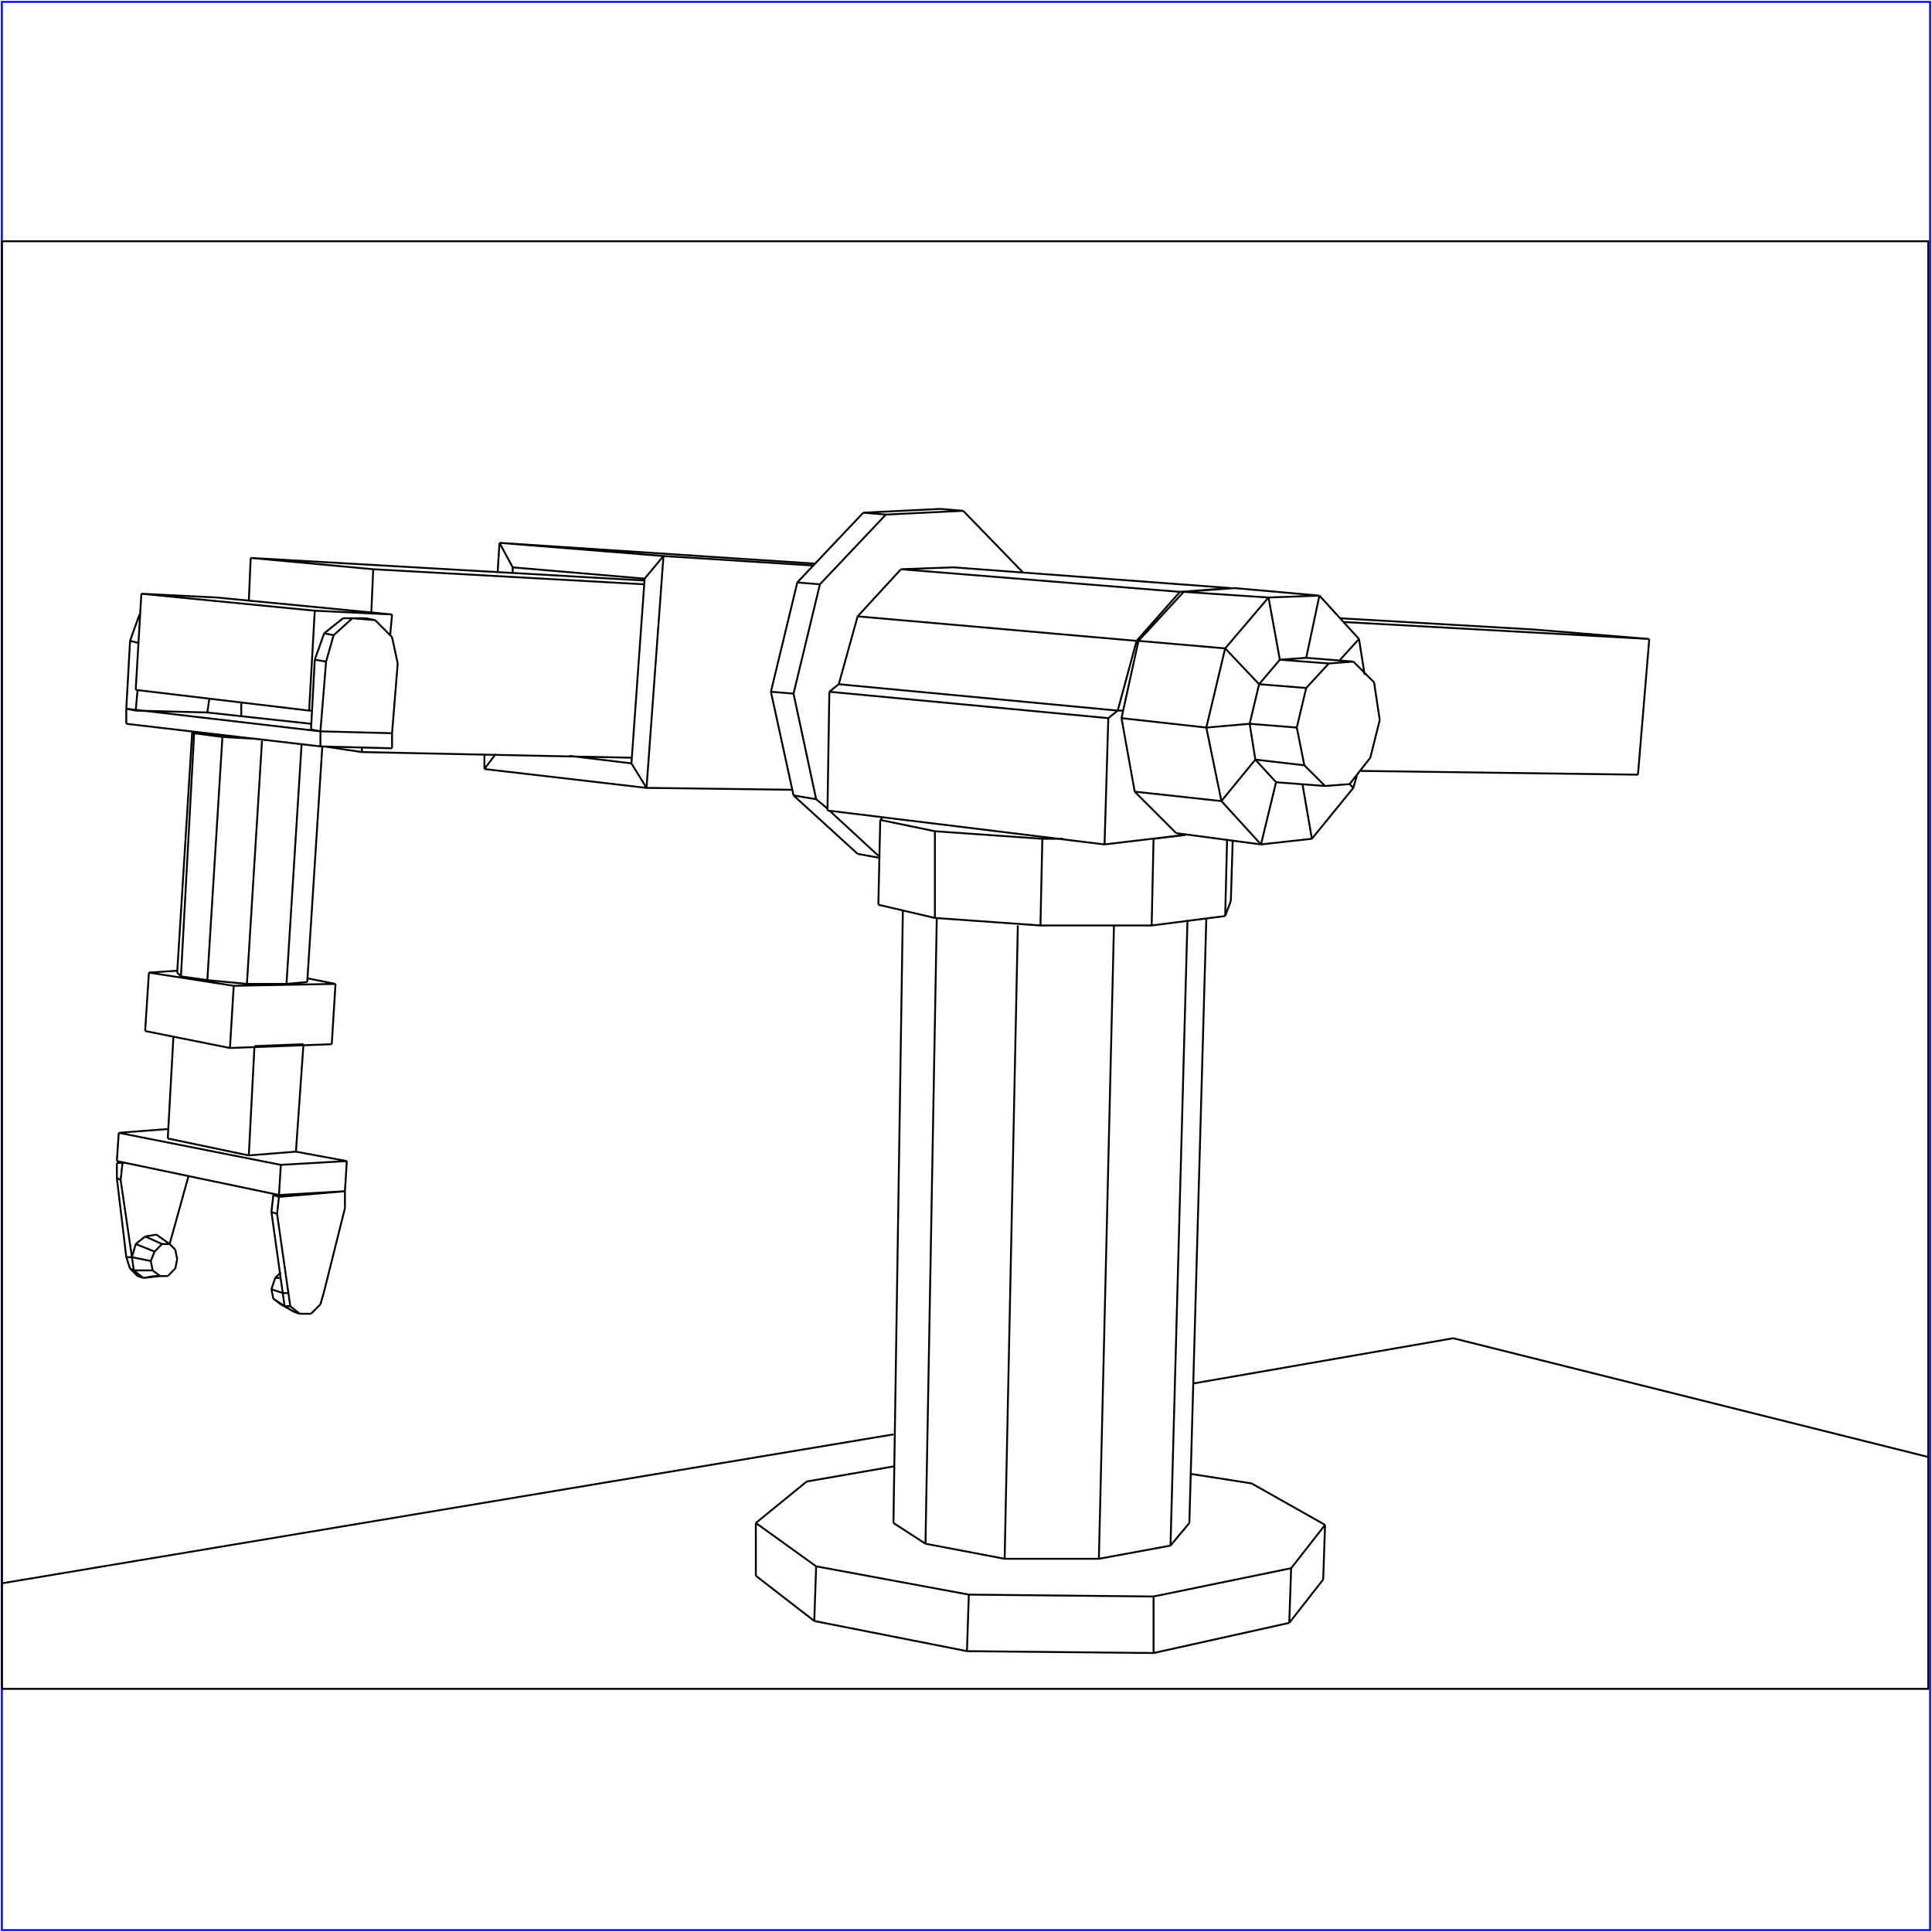 <?xml version="1.0" standalone="no"?>
<!DOCTYPE svg PUBLIC "-//W3C//DTD SVG 20010904//EN"
  "http://www.w3.org/TR/2001/REC-SVG-20010904/DTD/svg10.dtd">
<svg viewBox="0 0 1025 1025" xmlns="http://www.w3.org/2000/svg">
  <title>a SAILDART plot file</title>
  <desc>SAIL III display plot file</desc>
  <rect x="1" y="1" width="1023" height="1023" fill="none" stroke="blue" />
  <path fill="none" stroke="black" stroke-width="1" 
 d="
M 1 896 L 1023 896 L 1023 128 L 1 128 L 1 896
M 771 710 L 633 734
M 474 761 L 1 840
M 771 710 L 1023 773
M 146 678 L 149 678
M 150 686 L 150 685
M 156 696 L 156 696
M 149 675 L 146 678
M 144 684 L 145 689
M 145 689 L 149 692
M 145 689 L 151 693
M 149 692 L 156 696
M 146 678 L 144 684
M 150 686 L 144 684
M 151 693 L 156 696
M 151 693 L 150 686
M 183 632 L 182 632
M 146 634 L 145 634
M 144 643 L 150 686
M 150 686 L 151 693
M 151 693 L 156 696
M 154 693 L 151 693
M 156 696 L 159 697
M 145 634 L 144 643
M 148 635 L 145 634
M 147 644 L 144 643
M 153 686 L 150 686
M 153 686 L 147 644
M 148 635 L 147 644
M 183 632 L 148 635
M 183 641 L 183 632
M 172 685 L 183 641
M 170 692 L 172 685
M 165 697 L 170 692
M 159 697 L 165 697
M 159 697 L 154 693
M 154 693 L 153 686
M 90 660 L 93 663
M 93 673 L 94 668
M 89 677 L 93 673
M 85 677 L 89 677
M 82 677 L 89 677
M 81 674 L 85 677
M 76 678 L 85 677
M 80 669 L 81 674
M 71 674 L 81 674
M 82 664 L 80 669
M 80 669 L 70 667
M 86 660 L 82 664
M 72 660 L 82 664
M 90 660 L 86 660
M 77 656 L 86 660
M 90 660 L 83 655
M 94 668 L 93 663
M 83 655 L 77 656
M 77 656 L 72 660
M 72 660 L 70 667
M 70 667 L 71 674
M 71 674 L 76 678
M 76 678 L 82 677
M 76 678 L 76 678
M 65 617 L 66 617
M 90 660 L 100 624
M 64 617 L 62 617
M 71 674 L 76 678
M 73 677 L 76 678
M 70 667 L 71 674
M 69 673 L 71 674
M 64 626 L 70 667
M 67 667 L 70 667
M 65 617 L 64 626
M 64 626 L 62 625
M 62 617 L 65 617
M 62 617 L 62 625
M 62 625 L 67 667
M 67 667 L 69 673
M 69 673 L 73 677
M 184 616 L 157 611
M 148 634 L 62 616
M 89 599 L 63 601
M 183 632 L 184 616
M 148 634 L 183 632
M 149 618 L 184 616
M 149 618 L 148 634
M 63 601 L 62 616
M 149 618 L 63 601
M 89 604 L 92 550
M 161 554 L 161 554
M 135 555 L 135 555
M 135 555 L 161 554
M 157 611 L 161 554
M 132 613 L 135 555
M 132 613 L 157 611
M 89 604 L 132 613
M 178 522 L 163 519
M 122 556 L 77 547
M 94 515 L 79 516
M 79 516 L 77 547
M 122 556 L 176 554
M 124 523 L 122 556
M 176 554 L 178 522
M 178 522 L 124 523
M 79 516 L 124 523
M 94 516 L 102 388
M 163 521 L 171 396
M 152 522 L 160 395
M 131 522 L 139 393
M 118 391 L 136 392
M 103 389 L 102 388
M 96 518 L 103 389
M 94 516 L 96 518
M 96 518 L 110 520
M 110 520 L 131 522
M 118 391 L 110 520
M 131 522 L 152 522
M 152 522 L 163 521
M 118 391 L 103 389
M 167 350 L 165 387
M 199 329 L 208 338
M 211 352 L 208 338
M 194 328 L 182 328
M 199 329 L 194 328
M 182 328 L 172 336
M 187 328 L 182 328
M 172 336 L 167 350
M 177 337 L 172 336
M 173 351 L 167 350
M 165 387 L 170 388
M 208 389 L 211 352
M 170 388 L 208 389
M 173 351 L 170 388
M 177 337 L 173 351
M 187 328 L 177 337
M 199 329 L 187 328
M 72 377 L 67 376
M 69 340 L 73 341
M 72 377 L 73 366
M 74 326 L 74 326
M 110 378 L 111 371
M 74 326 L 69 340
M 72 377 L 110 378
M 69 340 L 67 376
M 74 326 L 74 326
M 165 384 L 110 378
M 208 397 L 170 396
M 208 389 L 208 389
M 67 376 L 67 376
M 67 384 L 170 396
M 67 376 L 67 384
M 170 388 L 67 376
M 208 397 L 208 389
M 170 388 L 170 396
M 208 389 L 170 388
M 72 366 L 75 315
M 164 377 L 72 366
M 164 377 L 165 377
M 207 337 L 208 326
M 208 326 L 115 317
M 115 317 L 75 315
M 167 324 L 75 315
M 167 324 L 208 326
M 167 324 L 164 377
M 128 373 L 128 380
M 133 296 L 132 319
M 198 302 L 197 325
M 335 402 L 192 399
M 814 334 L 711 328
M 875 339 L 713 330
M 172 396 L 192 399
M 192 397 L 192 399
M 342 308 L 133 296
M 342 310 L 198 302
M 722 409 L 869 411
M 869 411 L 875 339
M 875 339 L 814 334
M 198 302 L 133 296
M 343 418 L 420 419
M 257 408 L 263 400
M 335 405 L 302 401
M 272 301 L 272 304
M 265 288 L 264 304
M 335 405 L 342 307
M 272 301 L 342 307
M 257 400 L 257 408
M 432 299 L 265 288
M 431 300 L 352 295
M 257 408 L 343 418
M 352 295 L 343 418
M 335 405 L 343 418
M 265 288 L 352 295
M 342 307 L 352 295
M 272 301 L 265 288
M 433 424 L 439 429
M 423 309 L 458 272
M 440 430 L 466 454
M 455 453 L 466 455
M 543 304 L 543 304
M 435 310 L 421 368
M 470 273 L 435 310
M 423 309 L 435 310
M 511 271 L 470 273
M 458 272 L 470 273
M 543 304 L 511 271
M 511 271 L 499 270
M 421 368 L 433 424
M 421 422 L 433 424
M 409 367 L 421 368
M 409 367 L 421 422
M 421 422 L 455 453
M 499 270 L 458 272
M 423 309 L 409 367
M 716 416 L 727 402
M 628 314 L 655 312
M 696 445 L 691 416
M 718 418 L 716 416
M 718 418 L 720 411
M 718 351 L 729 362
M 721 339 L 711 350
M 727 402 L 732 382
M 624 442 L 669 448
M 693 365 L 688 386
M 705 352 L 693 365
M 668 363 L 693 365
M 718 351 L 705 352
M 679 350 L 705 352
M 718 351 L 693 349
M 732 382 L 729 362
M 703 417 L 716 416
M 692 406 L 703 417
M 677 415 L 703 417
M 688 386 L 692 406
M 666 403 L 692 406
M 663 384 L 688 386
M 668 363 L 663 384
M 679 350 L 668 363
M 650 344 L 668 363
M 693 349 L 679 350
M 673 317 L 679 350
M 700 316 L 693 349
M 666 403 L 677 415
M 669 448 L 677 415
M 663 384 L 666 403
M 648 425 L 666 403
M 640 386 L 663 384
M 650 344 L 640 386
M 673 317 L 650 344
M 604 340 L 650 344
M 700 316 L 673 317
M 628 314 L 673 317
M 721 339 L 700 316
M 700 316 L 655 312
M 724 358 L 721 339
M 696 445 L 718 418
M 669 448 L 696 445
M 648 425 L 669 448
M 640 386 L 648 425
M 602 420 L 648 425
M 595 381 L 640 386
M 595 381 L 602 420
M 602 420 L 624 442
M 628 314 L 604 340
M 604 340 L 595 381
M 553 445 L 564 445
M 496 487 L 466 480
M 650 486 L 651 446
M 612 445 L 629 443
M 653 478 L 654 446
M 468 434 L 467 435
M 611 445 L 612 445
M 552 491 L 611 491
M 496 487 L 552 491
M 553 445 L 552 491
M 611 491 L 650 486
M 612 445 L 611 491
M 650 486 L 653 478
M 467 435 L 466 480
M 496 441 L 496 487
M 496 441 L 467 435
M 496 441 L 553 445
M 586 448 L 439 430
M 628 443 L 586 448
M 506 301 L 653 312
M 593 377 L 596 377
M 653 312 L 653 312
M 603 340 L 593 377
M 626 314 L 603 340
M 455 327 L 603 340
M 653 312 L 626 314
M 478 302 L 626 314
M 588 381 L 586 448
M 593 377 L 588 381
M 440 367 L 588 381
M 445 363 L 593 377
M 445 363 L 440 367
M 440 367 L 439 430
M 506 301 L 478 302
M 478 302 L 455 327
M 455 327 L 445 363
M 474 808 L 479 483
M 621 820 L 630 488
M 583 827 L 591 491
M 533 827 L 540 491
M 491 819 L 497 487
M 631 808 L 640 487
M 491 819 L 533 827
M 533 827 L 583 827
M 583 827 L 621 820
M 621 820 L 631 808
M 474 808 L 491 819
M 664 787 L 632 782
M 474 778 L 428 786
M 432 860 L 513 876
M 513 876 L 612 877
M 514 846 L 513 876
M 612 877 L 684 861
M 612 847 L 612 877
M 684 861 L 702 838
M 685 832 L 684 861
M 702 838 L 703 809
M 401 836 L 432 860
M 401 808 L 401 836
M 433 831 L 432 860
M 433 831 L 401 808
M 428 786 L 401 808
M 703 809 L 664 787
M 685 832 L 703 809
M 612 847 L 685 832
M 514 846 L 612 847
M 433 831 L 514 846
" />
</svg>
